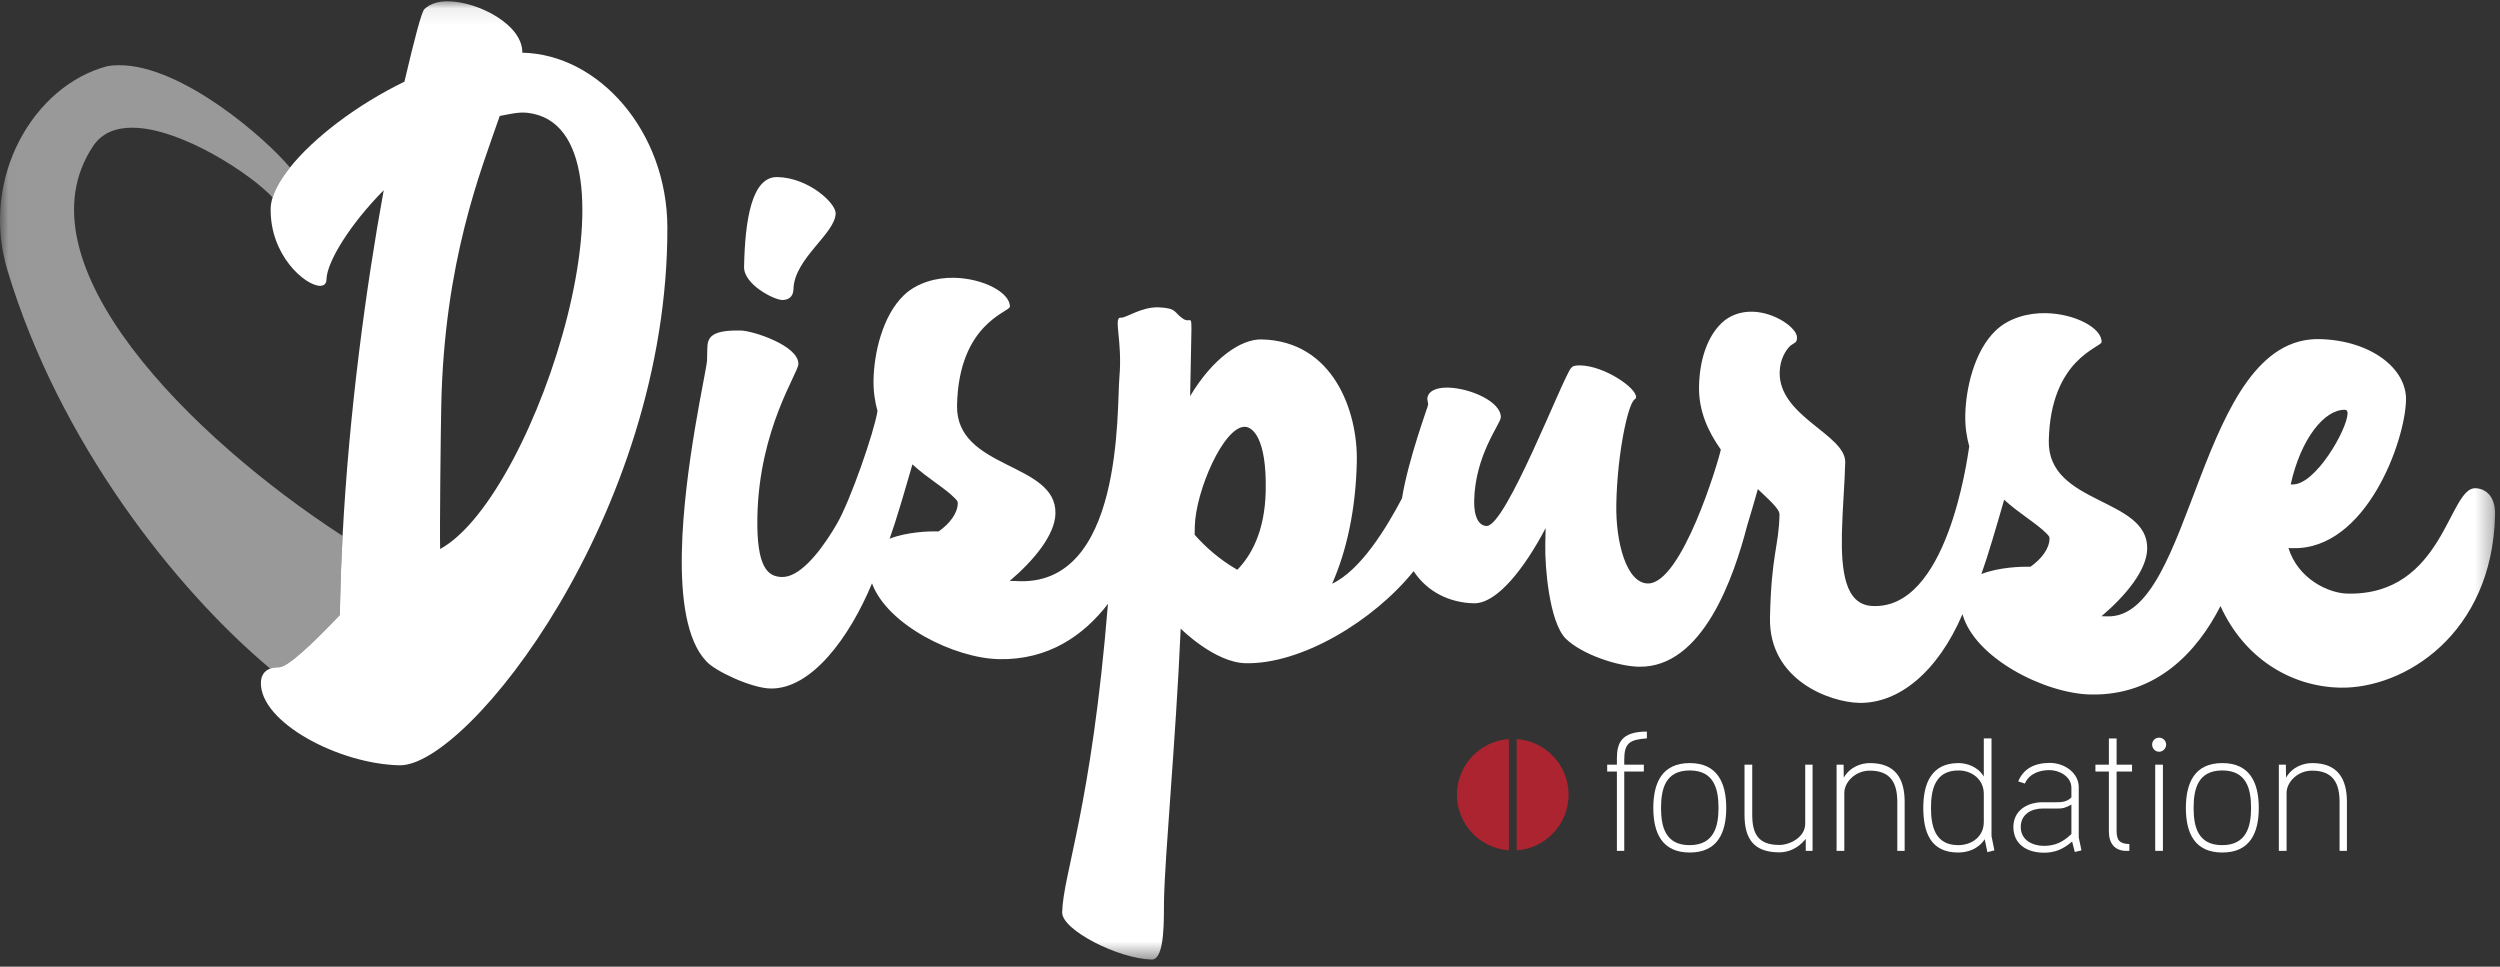 <?xml version="1.0" encoding="UTF-8"?>
<svg width="150px" height="58px" viewBox="0 0 150 58" version="1.1" xmlns="http://www.w3.org/2000/svg" xmlns:xlink="http://www.w3.org/1999/xlink">
    <rect x="0" y="0" width="150" height="58" fill="#333333" stroke="none"/>
    <!-- Generator: Sketch 42 (36781) - http://www.bohemiancoding.com/sketch -->
    <title>Dispurse_logo_black  final v2</title>
    <desc>Created with Sketch.</desc>
    <defs>
        <polygon id="path-1" points="0.019 57.554 0.019 0.078 149.705 0.078 149.705 57.554"></polygon>
    </defs>
    <g id="Page-1" stroke="none" stroke-width="1" fill="none" fill-rule="evenodd">
        <g id="Dispurse_logo_black--final-v2">
            <g id="Group-6">
                <mask id="mask-2" fill="white">
                    <use xlink:href="#path-1"></use>
                </mask>
                <g id="Clip-2"></g>
                <path d="M16.212,40.115 C10.536,35.365 3.546,26.541 0.443,16.203 C-1.214,10.685 1.999,5.139 6.444,3.969 C6.676,3.93 6.914,3.912 7.158,3.912 C10.938,3.912 15.992,8.35 17.397,10.052 C16.888,10.69 16.528,11.3 16.356,11.848 C15.125,10.495 10.863,7.662 7.924,7.662 C6.946,7.662 6.115,7.976 5.59,8.761 C0.902,15.782 11.511,26.291 20.555,32.155 C20.487,33.447 20.436,34.737 20.41,36.012 L20.392,36.898 C18.587,38.792 17.235,40.036 16.732,40.036 L16.726,40.036 C16.713,40.036 16.7,40.036 16.688,40.036 C16.502,40.036 16.346,40.065 16.212,40.115" id="Fill-1" fill-opacity="0.5" fill="#FFFFFF" mask="url(#mask-2)"></path>
                <path d="M26.408,32.941 C26.377,31.777 26.444,25.832 26.475,24.337 C26.654,15.641 28.866,10.202 29.985,6.957 C30.541,6.857 31.101,6.706 31.651,6.769 C39.152,7.621 32.283,29.73 26.408,32.941 Z M31.338,3.162 C31.372,1.5 28.741,0.116 26.914,0.078 C26.304,0.066 25.803,0.222 25.463,0.547 C25.294,0.71 24.873,2.308 24.266,4.9 C21.373,6.309 18.809,8.284 17.397,10.052 C16.888,10.69 16.528,11.3 16.356,11.848 C16.286,12.073 16.246,12.288 16.241,12.49 C16.183,15.314 18.307,17.131 19.193,17.149 C19.414,17.154 19.582,17.047 19.588,16.77 C19.61,15.718 20.986,13.474 23.023,11.412 C21.959,17.238 20.944,24.752 20.555,32.155 C20.487,33.447 20.436,34.737 20.41,36.012 L20.392,36.898 C18.58,38.8 17.224,40.047 16.726,40.037 C16.524,40.032 16.355,40.062 16.212,40.115 C15.844,40.251 15.662,40.558 15.654,40.956 C15.605,43.337 20.318,45.841 23.973,45.917 C28.071,46.002 40.084,30.788 40.042,13.646 C40.027,7.885 35.934,3.256 31.338,3.162 L31.338,3.162 Z" id="Fill-3" fill="#FFFFFF" mask="url(#mask-2)"></path>
                <path d="M46.929,17.999 C47.262,18.006 47.598,17.847 47.608,17.348 C47.646,15.521 50.114,14.021 50.14,12.802 C50.152,12.193 48.521,10.663 46.639,10.624 C45.088,10.592 44.701,13.244 44.644,16.013 C44.622,17.065 46.431,17.989 46.929,17.999" id="Fill-4" fill="#FFFFFF" mask="url(#mask-2)"></path>
                <path d="M121.829,34.005 L121.718,34.003 C121.33,33.996 119.945,34.022 118.884,34.443 C119.295,33.288 119.773,31.636 120.25,29.984 C121.174,30.834 122.215,31.409 122.812,32.031 C122.92,32.145 122.975,32.201 122.972,32.312 C122.96,32.921 122.504,33.521 121.829,34.005 M74.239,34.187 C73.144,33.555 72.328,32.818 71.678,32.084 L71.688,31.586 C71.732,29.481 73.419,25.582 74.693,25.608 C75.136,25.617 76.009,26.245 75.943,29.458 C75.891,31.95 75.031,33.372 74.239,34.187 M56.324,31.884 L56.213,31.882 C55.826,31.873 54.44,31.901 53.378,32.322 C53.791,31.167 54.267,29.514 54.745,27.862 C55.669,28.712 56.71,29.288 57.307,29.91 C57.415,30.023 57.469,30.08 57.467,30.19 C57.455,30.799 56.999,31.399 56.324,31.884 M140.693,24.588 C140.803,24.59 140.857,24.647 140.854,24.813 C140.834,25.755 138.937,29.095 137.553,29.067 L137.442,29.065 C138.053,26.307 139.474,24.563 140.693,24.588 M148.518,29.293 C146.912,29.26 146.612,35.736 140.852,35.617 C139.69,35.593 137.879,34.725 137.308,32.884 L137.585,32.89 C141.96,32.98 144.31,26.491 144.361,23.999 C144.4,22.116 142.274,20.443 139.229,20.347 C131.819,20.114 131.659,37.182 126.422,36.981 L126.09,36.974 C127.556,35.73 128.806,34.205 128.832,32.931 C128.896,29.83 122.847,30.315 122.927,26.438 C123.029,21.509 126.09,20.852 126.096,20.52 C126.114,19.689 124.525,18.825 122.753,18.789 C121.7,18.766 120.531,19.075 119.74,19.834 C118.439,21.082 117.949,23.343 117.917,24.894 C117.902,25.614 118.001,26.225 118.155,26.783 C118.018,27.647 116.811,36.635 112.308,36.358 C110.704,36.259 110.468,34.27 110.514,31.999 C110.544,30.56 110.688,28.955 110.713,27.737 C110.747,26.076 106.725,24.995 106.78,22.337 C106.796,21.561 107.139,21.015 107.422,20.743 C107.704,20.528 107.813,20.585 107.82,20.253 C107.831,19.699 106.522,18.731 105.138,18.702 C104.473,18.688 103.804,18.896 103.295,19.384 C102.391,20.252 101.973,21.683 101.942,23.179 C101.912,24.674 102.496,25.905 103.249,26.974 C103.126,27.62 100.914,35.05 98.865,35.008 C97.591,34.982 96.931,32.549 96.979,30.224 C97.04,27.233 97.654,24.365 98.049,23.985 C98.106,23.931 98.161,23.932 98.164,23.821 C98.175,23.267 96.263,21.954 94.823,21.924 C94.491,21.917 94.379,21.97 94.322,22.025 L94.266,22.079 C93.755,22.677 90.358,31.583 89.195,31.559 C88.751,31.549 88.429,31.044 88.45,30.048 C88.507,27.279 90.042,25.427 90.049,25.039 C90.069,24.097 88.202,23.283 86.873,23.256 C86.208,23.242 85.65,23.452 85.639,23.951 C85.638,24.006 85.691,24.173 85.688,24.284 C85.686,24.378 84.502,27.532 84.118,29.904 C83.2,31.644 81.663,34.201 79.928,35.024 C80.8,33.048 81.349,30.566 81.409,27.686 C81.471,24.696 80.007,20.455 75.687,20.365 C74.469,20.341 72.783,21.469 71.407,23.768 L71.461,21.11 C71.516,18.451 71.53,19.477 71.004,19.136 C70.408,18.75 70.654,18.489 69.522,18.441 C68.526,18.398 67.57,19.065 67.293,19.059 L67.238,19.058 C66.794,19.049 67.356,20.45 67.164,22.628 C66.996,24.527 67.434,35.328 60.917,34.86 L60.584,34.854 C62.051,33.609 63.301,32.084 63.327,30.81 C63.391,27.709 57.342,28.193 57.422,24.316 C57.524,19.387 60.585,18.731 60.592,18.398 C60.608,17.567 59.019,16.704 57.247,16.667 C56.196,16.645 55.025,16.953 54.234,17.713 C52.934,18.96 52.444,21.222 52.412,22.773 C52.398,23.492 52.496,24.104 52.65,24.661 C52.448,25.935 51.023,30.033 50.22,31.418 C50.131,31.568 50.042,31.72 49.953,31.863 L49.952,31.867 C49.051,33.316 47.919,34.641 46.919,34.62 C46.089,34.603 45.378,34.09 45.443,30.989 C45.551,25.727 47.892,22.396 47.903,21.842 C47.926,20.735 45.174,19.847 44.454,19.832 C42.682,19.795 42.452,20.234 42.438,20.898 L42.423,21.618 C42.411,22.172 41.015,28.071 40.911,33.111 C40.854,35.88 41.189,38.435 42.382,39.679 C42.869,40.243 45.064,41.286 46.227,41.31 C48.684,41.361 50.975,38.247 52.32,35.002 C53.244,37.502 57.268,39.494 59.933,39.549 C62.904,39.611 65.021,38.126 66.478,36.232 C65.482,48.469 63.778,52.451 63.731,54.746 C63.709,55.798 67.109,57.531 69.102,57.573 C69.932,57.589 69.821,54.927 69.84,54.041 C69.899,51.162 70.533,44.637 70.842,37.718 C70.842,37.718 72.867,39.751 74.733,39.793 C78.065,39.867 82.392,37.278 84.818,34.27 C85.641,35.523 86.989,36.167 88.434,36.197 C89.819,36.226 91.469,34.099 92.738,31.688 L92.717,32.684 C92.69,34.013 92.955,37.288 93.931,38.305 C94.908,39.267 97.055,39.977 98.328,40.003 C102.201,40.082 104.053,34.523 104.817,31.584 C105.036,30.861 105.26,30.096 105.472,29.346 C106.178,30.026 106.777,30.537 106.77,30.869 C106.73,32.807 106.278,33.241 106.199,37.062 C106.121,40.829 109.83,42.137 111.547,42.172 C113.908,42.221 116.257,40.335 117.75,36.849 C118.469,39.476 122.677,41.613 125.438,41.67 C129.4,41.752 131.845,39.088 133.229,36.364 C134.664,39.522 137.477,41.198 140.404,41.259 C144.225,41.338 149.556,38.069 149.704,30.869 C149.728,29.706 149.072,29.304 148.518,29.293" id="Fill-5" fill="#FFFFFF" mask="url(#mask-2)"></path>
            </g>
            <path d="M98.813,44.302 C97.768,44.378 97.455,44.589 97.455,45.591 L97.455,45.882 L98.63,45.882 L98.63,46.291 L97.455,46.291 L97.455,51.054 L97.014,51.054 L97.014,46.291 L96.431,46.291 L96.431,45.882 L97.014,45.882 L97.014,45.527 C97.014,44.632 97.232,43.894 98.813,43.894 L98.813,44.302" id="Fill-7" fill="#FFFFFF"></path>
            <path d="M101.387,46.227 C99.921,46.227 99.663,47.337 99.663,48.479 C99.663,49.599 99.921,50.709 101.376,50.709 C102.831,50.709 103.111,49.599 103.111,48.479 C103.111,47.337 102.842,46.227 101.387,46.227 M101.387,51.151 C99.728,51.151 99.199,49.987 99.199,48.479 C99.199,46.96 99.728,45.785 101.387,45.785 C103.036,45.785 103.574,46.96 103.574,48.479 C103.574,49.987 103.036,51.151 101.387,51.151" id="Fill-8" fill="#FFFFFF"></path>
            <path d="M108.754,51.054 L108.345,51.054 L108.345,50.332 C107.86,50.935 107.267,51.141 106.761,51.141 C105.263,51.141 104.671,50.365 104.671,48.899 L104.671,45.882 L105.134,45.882 L105.134,48.877 C105.134,49.998 105.467,50.698 106.761,50.698 C107.407,50.698 108.313,50.224 108.313,49.427 L108.313,45.882 L108.754,45.882 L108.754,51.054" id="Fill-9" fill="#FFFFFF"></path>
            <path d="M114.279,51.054 L113.838,51.054 L113.838,48.123 C113.838,47.035 113.482,46.238 112.189,46.238 C111.316,46.238 110.659,46.927 110.659,47.574 L110.659,51.054 L110.195,51.054 L110.195,45.882 L110.615,45.882 L110.626,46.658 C111.003,46.011 111.661,45.785 112.199,45.785 C113.708,45.785 114.279,46.701 114.279,48.112 L114.279,51.054" id="Fill-10" fill="#FFFFFF"></path>
            <path d="M119.028,47.627 C119.028,46.776 118.328,46.227 117.509,46.227 C116.076,46.227 115.86,47.423 115.86,48.468 C115.86,49.502 116.065,50.709 117.487,50.709 C118.317,50.709 119.028,50.192 119.028,49.32 L119.028,47.627 Z M119.244,51.129 L119.082,50.354 C118.694,50.946 118.058,51.151 117.487,51.151 C115.839,51.151 115.397,49.944 115.397,48.468 C115.397,47.013 115.882,45.785 117.509,45.785 C117.994,45.785 118.673,45.99 119.028,46.593 L119.028,44.302 L119.491,44.302 L119.491,50.171 L119.664,51.022 L119.244,51.129 L119.244,51.129 Z" id="Fill-11" fill="#FFFFFF"></path>
            <path d="M124.284,48.274 C123.874,48.5 123.745,48.511 123.465,48.511 L122.56,48.511 C121.913,48.511 121.245,48.834 121.245,49.621 C121.245,50.418 121.967,50.752 122.635,50.752 C123.303,50.752 123.777,50.526 124.284,50.041 L124.284,48.274 Z M124.887,51.022 L124.488,51.119 L124.327,50.494 C123.756,50.979 123.271,51.162 122.635,51.162 C121.611,51.162 120.803,50.645 120.803,49.621 C120.803,48.684 121.557,48.145 122.549,48.134 L123.357,48.134 C123.648,48.134 124.004,48.134 124.284,47.843 L124.284,47.272 C124.284,46.582 123.551,46.206 122.969,46.206 C122.387,46.206 121.752,46.41 121.493,47.013 L121.094,46.884 C121.417,46.097 122.097,45.774 123.001,45.774 C123.842,45.774 124.725,46.356 124.725,47.229 L124.725,50.246 L124.887,51.022 L124.887,51.022 Z" id="Fill-12" fill="#FFFFFF"></path>
            <path d="M127.923,46.291 L126.996,46.291 L126.996,49.858 C126.996,50.451 127.212,50.623 127.761,50.645 L127.761,51.054 L127.6,51.054 C126.846,51.054 126.533,50.569 126.533,49.88 L126.533,46.291 L125.725,46.291 L125.725,45.882 L126.533,45.882 L126.533,44.309 L126.996,44.309 L126.996,45.882 L127.923,45.882 L127.923,46.291" id="Fill-13" fill="#FFFFFF"></path>
            <path d="M129.312,51.054 L129.775,51.054 L129.775,45.882 L129.312,45.882 L129.312,51.054 Z M129.548,45.105 C129.312,45.105 129.128,44.905 129.128,44.679 C129.128,44.442 129.312,44.259 129.548,44.259 C129.775,44.259 129.969,44.442 129.969,44.679 C129.969,44.905 129.775,45.105 129.548,45.105 L129.548,45.105 Z" id="Fill-14" fill="#FFFFFF"></path>
            <path d="M133.34,46.227 C131.875,46.227 131.616,47.337 131.616,48.479 C131.616,49.599 131.875,50.709 133.329,50.709 C134.784,50.709 135.064,49.599 135.064,48.479 C135.064,47.337 134.795,46.227 133.34,46.227 M133.34,51.151 C131.681,51.151 131.153,49.987 131.153,48.479 C131.153,46.96 131.681,45.785 133.34,45.785 C134.989,45.785 135.527,46.96 135.527,48.479 C135.527,49.987 134.989,51.151 133.34,51.151" id="Fill-15" fill="#FFFFFF"></path>
            <path d="M140.815,51.054 L140.374,51.054 L140.374,48.123 C140.374,47.035 140.018,46.238 138.725,46.238 C137.852,46.238 137.195,46.927 137.195,47.574 L137.195,51.054 L136.731,51.054 L136.731,45.882 L137.152,45.882 L137.163,46.658 C137.54,46.011 138.197,45.785 138.736,45.785 C140.244,45.785 140.815,46.701 140.815,48.112 L140.815,51.054" id="Fill-16" fill="#FFFFFF"></path>
            <path d="M87.416,47.681 C87.416,49.452 88.791,50.898 90.531,51.019 L90.531,44.344 C88.791,44.465 87.416,45.911 87.416,47.681" id="Fill-17" fill="#AC2430"></path>
            <path d="M94.115,47.681 C94.115,45.911 92.74,44.465 91,44.344 L91,51.019 C92.74,50.898 94.115,49.452 94.115,47.681" id="Fill-18" fill="#AC2430"></path>
        </g>
    </g>
</svg>